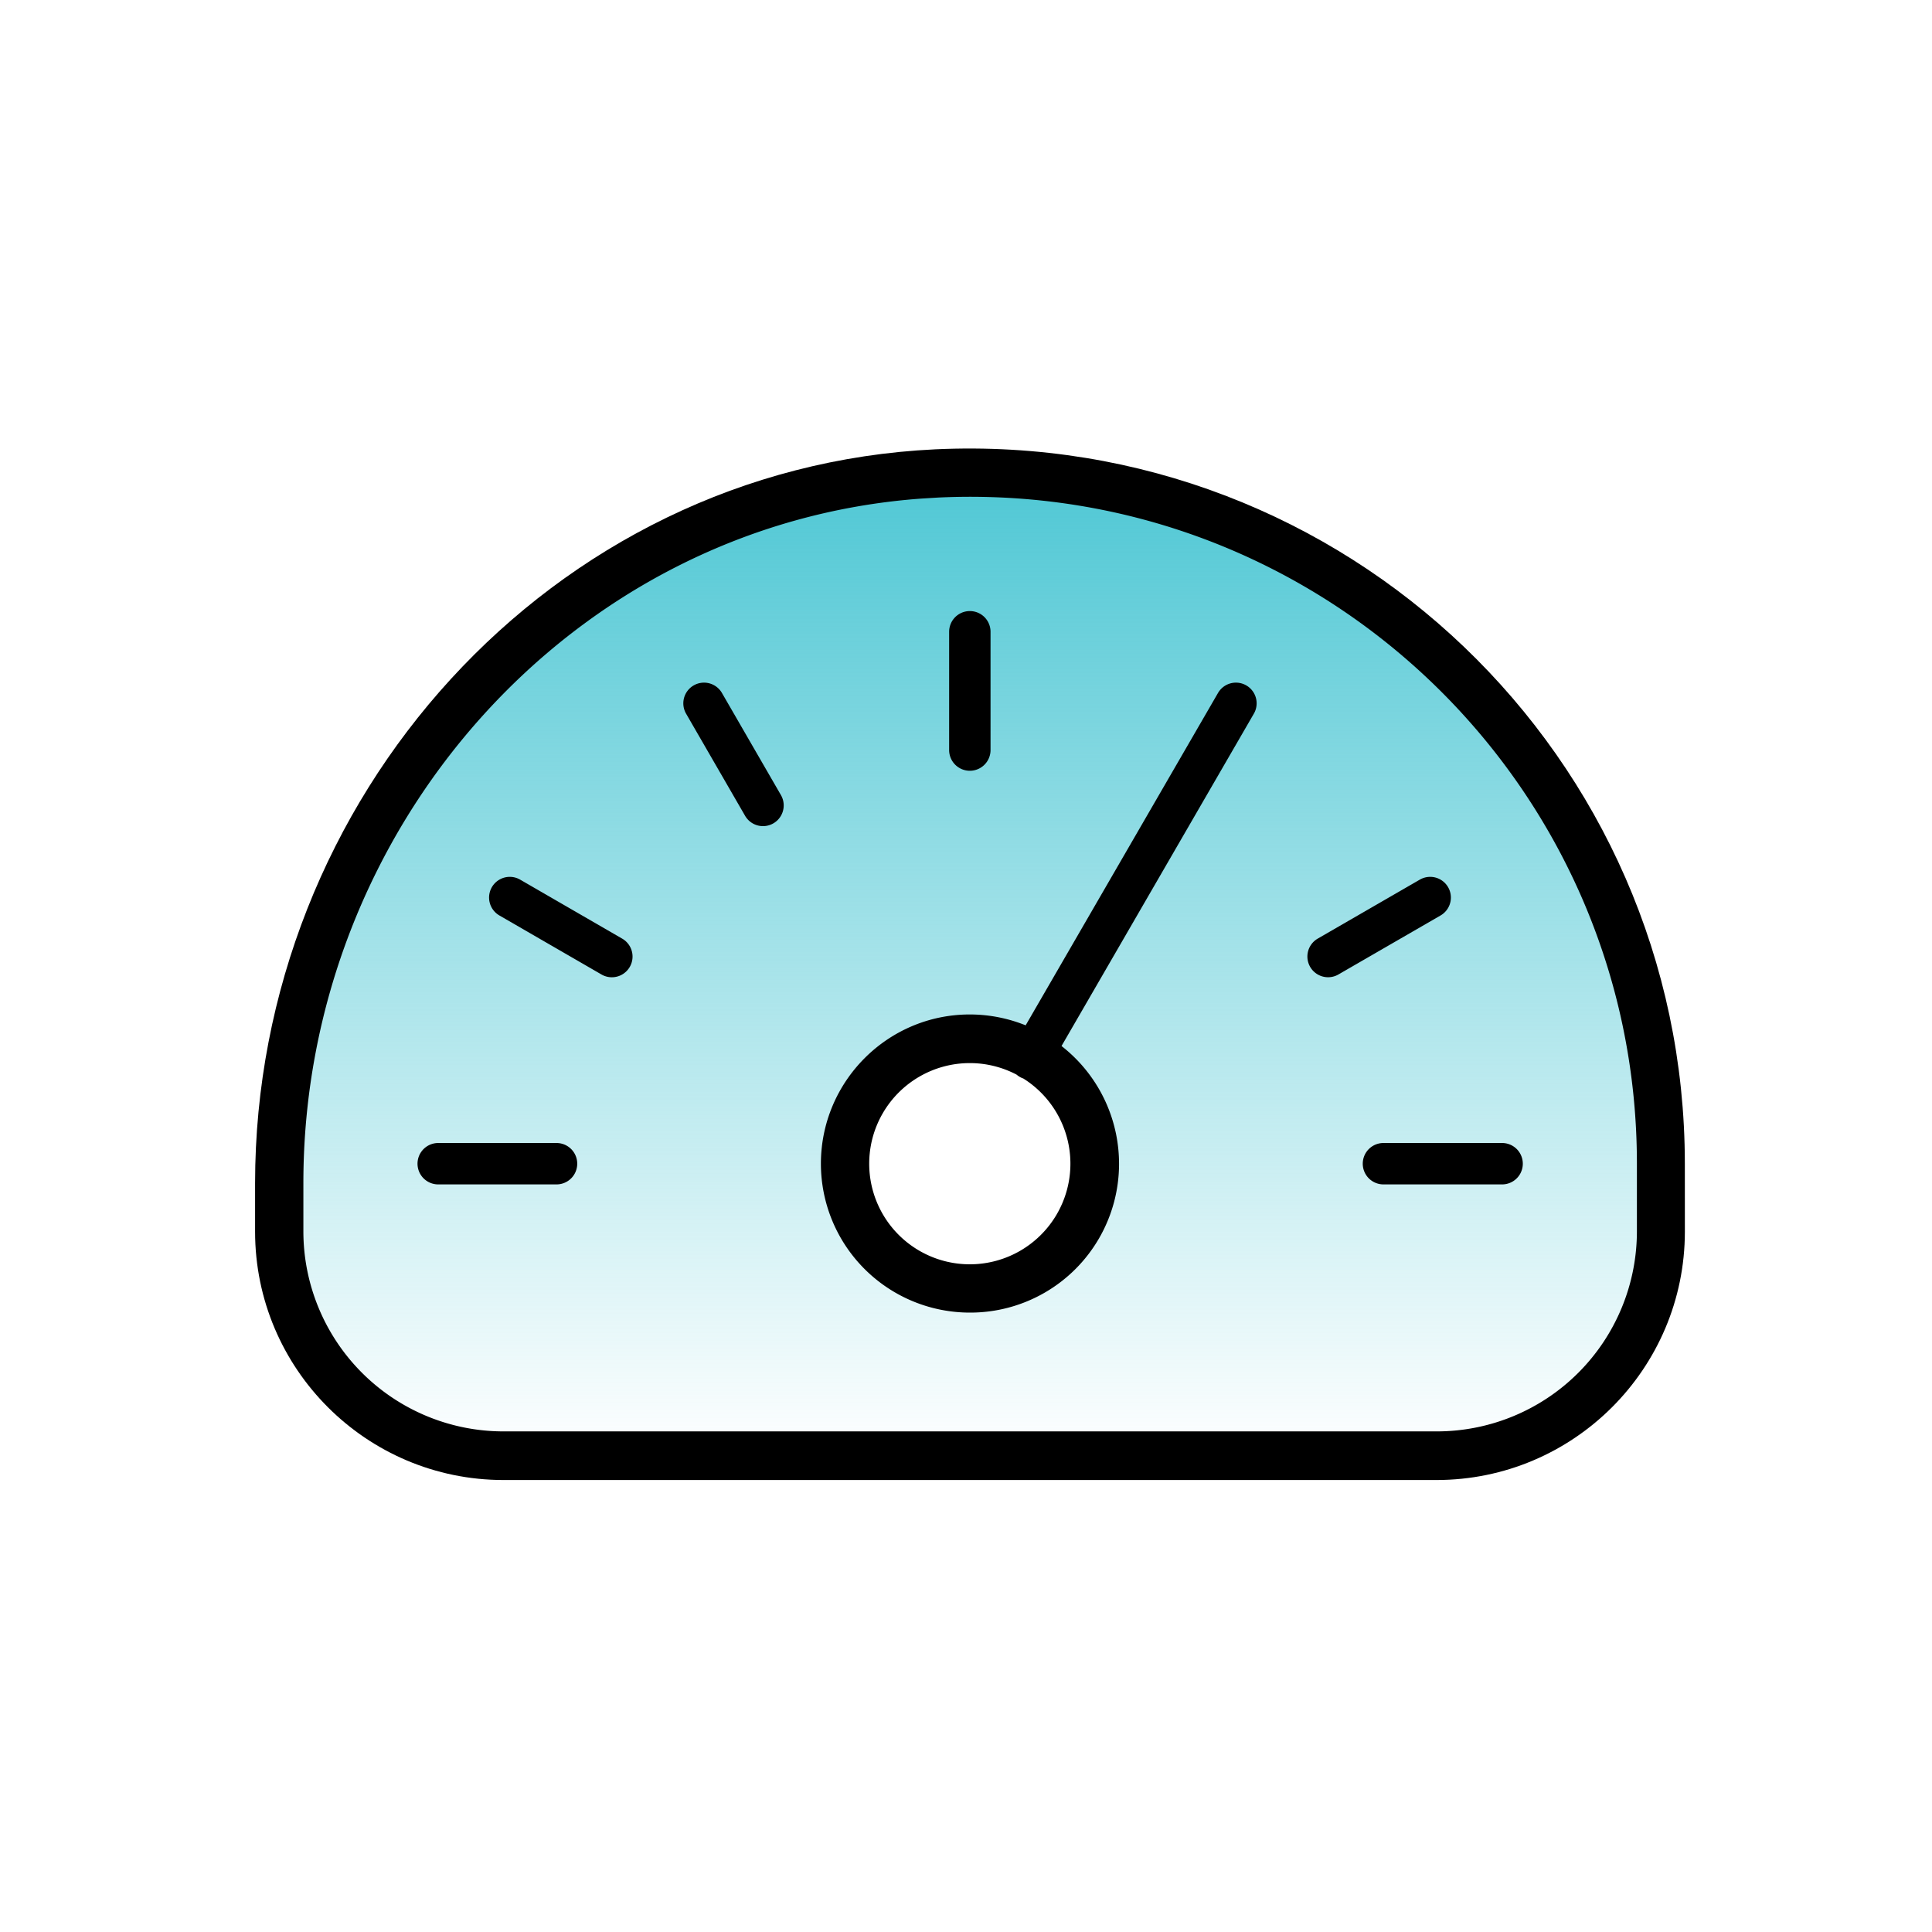 <svg xmlns="http://www.w3.org/2000/svg" width="70" height="70" fill="none" viewBox="0 0 70 70"><path fill="url(#a)" stroke="#000" d="M33.96 17.528c14.16-.67 25.847 10.617 25.848 24.622v2.462a7.75 7.75 0 0 1-7.75 7.75H18.242a7.75 7.75 0 0 1-7.75-7.75V42.86c0-13.089 9.903-24.35 22.85-25.294zm1.178 19.728c-2.704 0-4.895 2.207-4.895 4.907a4.897 4.897 0 0 0 4.895 4.895 4.89 4.89 0 0 0 4.907-4.895 4.91 4.91 0 0 0-4.907-4.907Z"/><path stroke="#000" stroke-linecap="round" stroke-linejoin="round" stroke-width="1.5" d="M60.295 42.163c0-14.302-11.924-25.806-26.37-25.134-13.521.637-23.933 12.297-23.933 25.842v1.753c0 4.552 3.699 8.25 8.25 8.25h33.804c4.55 0 8.25-3.698 8.25-8.25z"/><path stroke="#000" stroke-linecap="round" stroke-miterlimit="10" stroke-width="1.5" d="M20.164 42.163h-4.287M22.168 34.658 18.47 32.52M27.645 29.182l-2.137-3.699M35.139 27.176V22.89M44.78 25.483l-7.457 12.885M51.818 32.52l-3.699 2.137M54.424 42.163h-4.299M35.138 46.558a4.395 4.395 0 1 0 0-8.79 4.395 4.395 0 0 0 0 8.79Z"/><defs><linearGradient id="a" x1="35.15" x2="35.15" y1="17" y2="52.862" gradientUnits="userSpaceOnUse"><stop stop-color="#4ec7d4"/><stop offset="1" stop-color="#4ec7d4" stop-opacity="0"/></linearGradient></defs></svg>